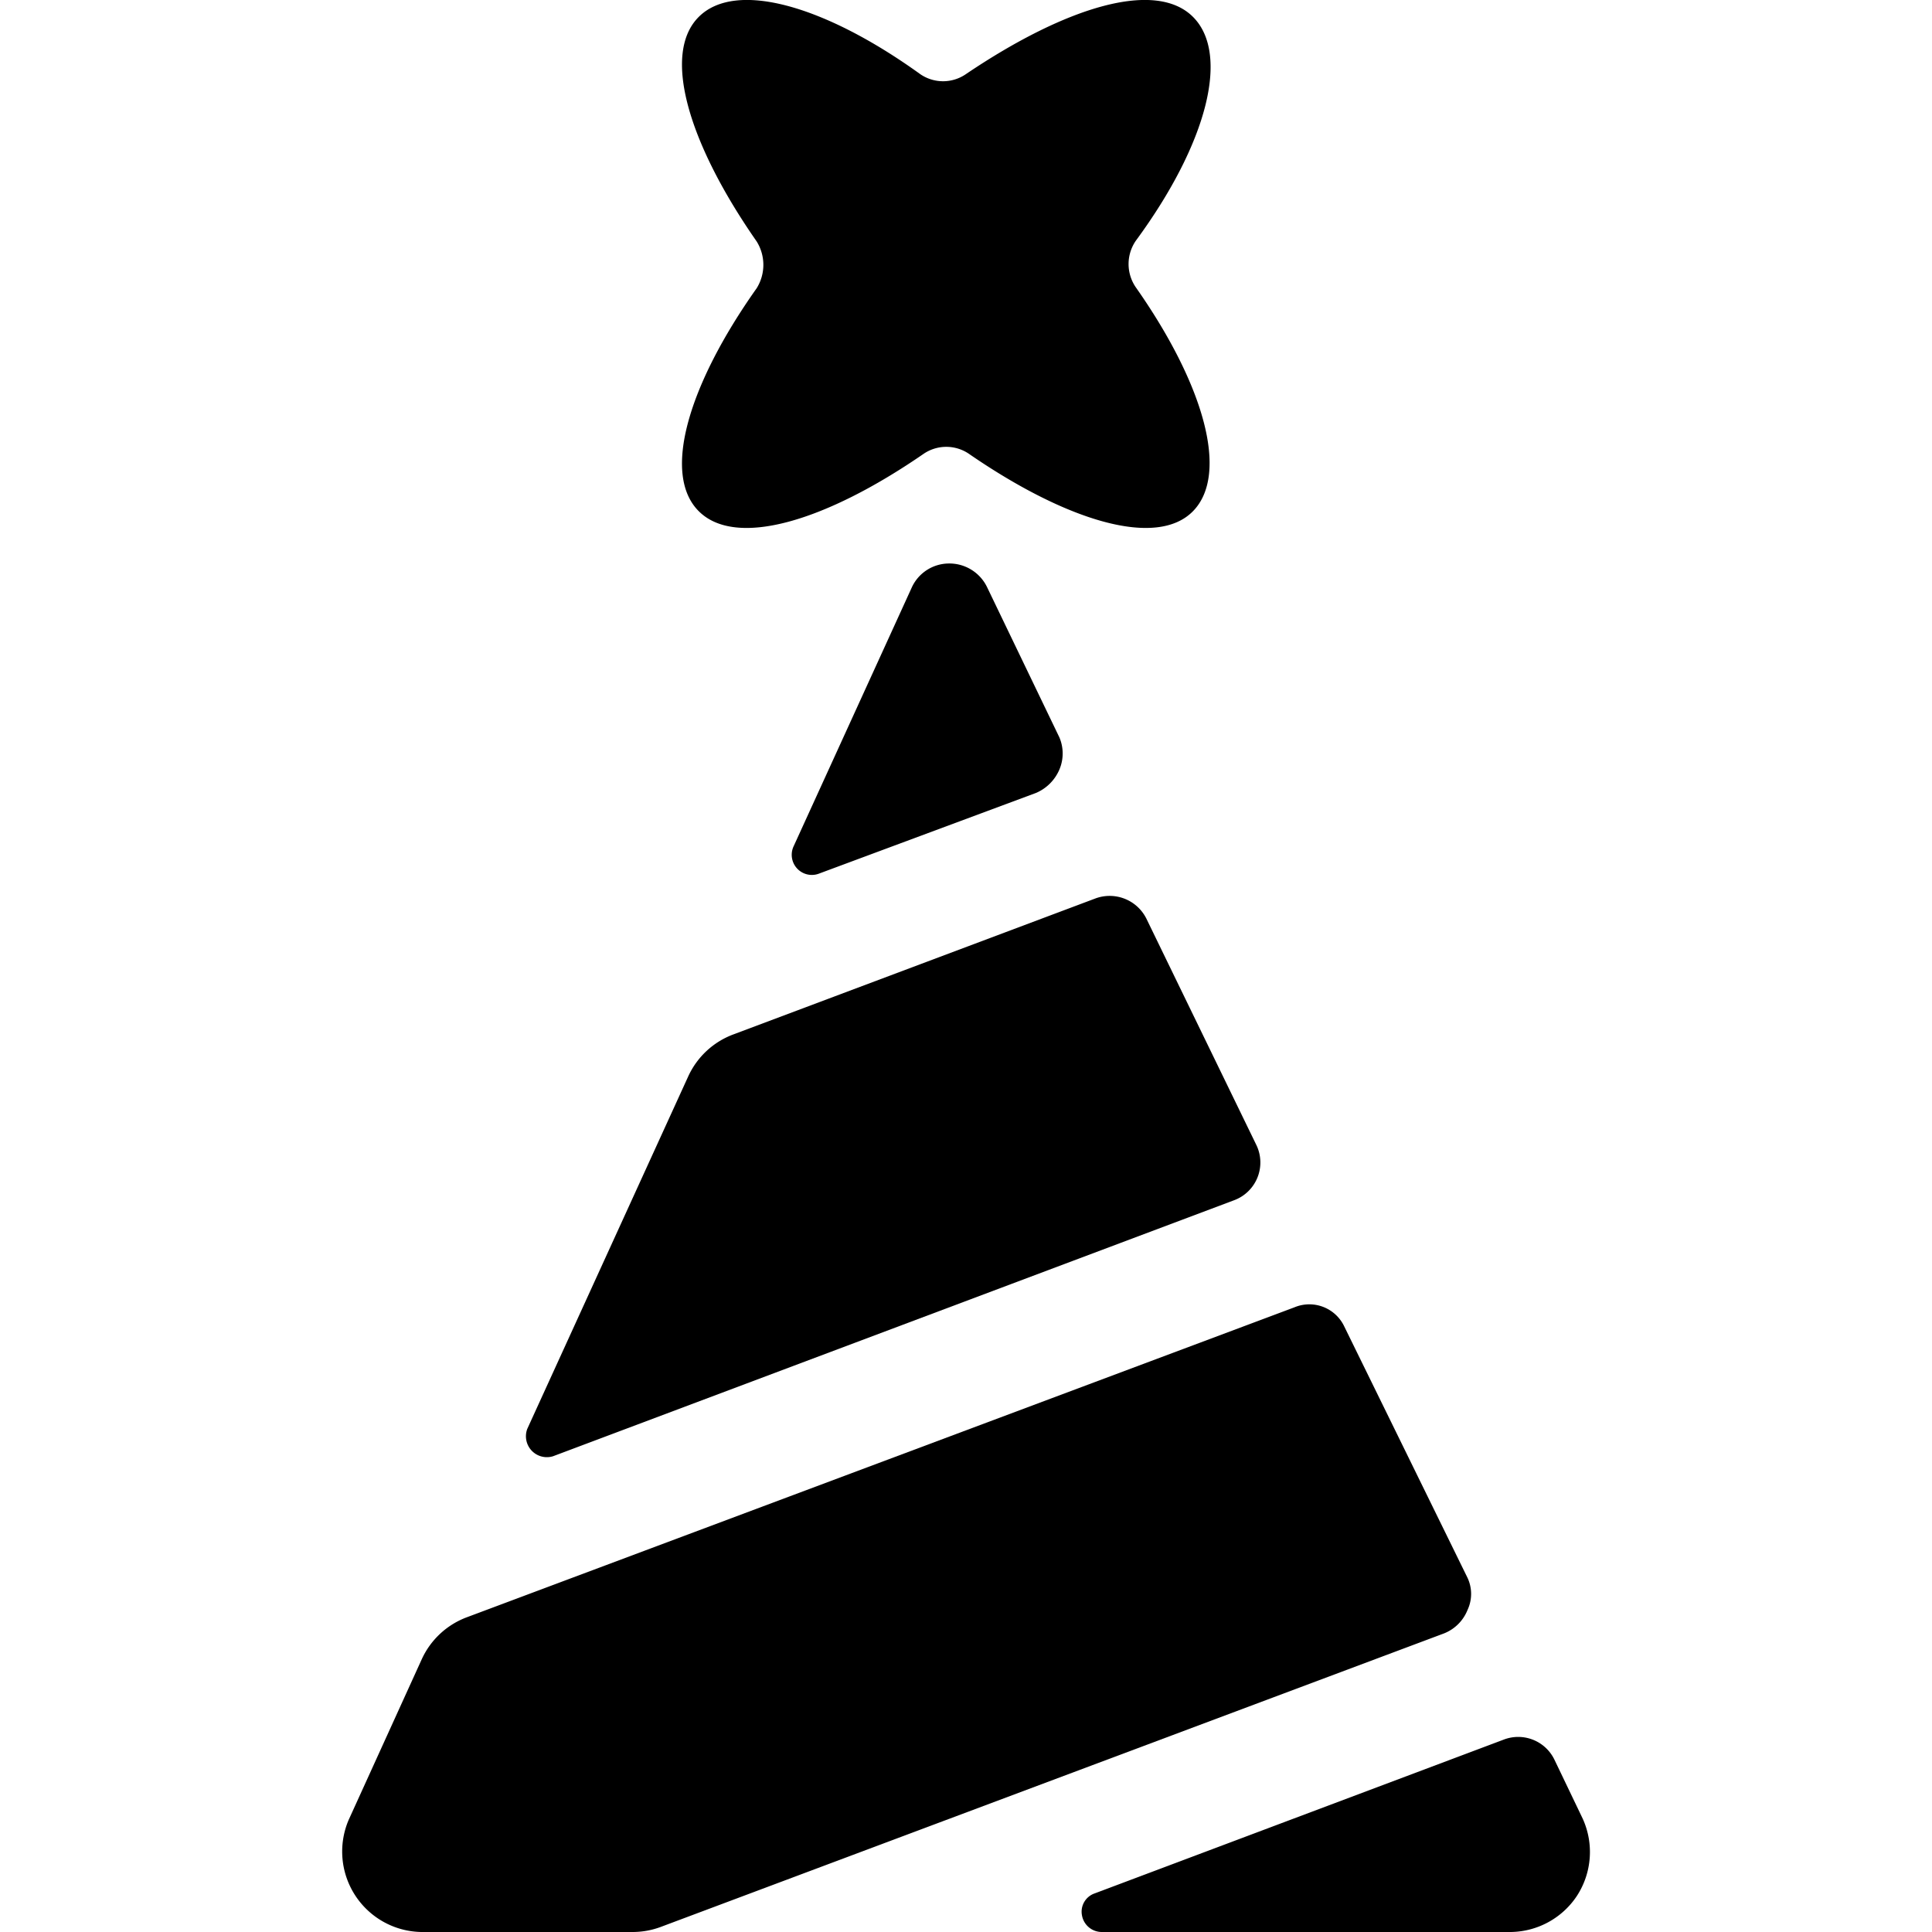<svg xmlns="http://www.w3.org/2000/svg" viewBox="0 0 24 24"><g><path d="M18.23 20a0.47 0.47 0 0 0 0 -0.4l-1.53 -3.12a0.48 0.48 0 0 0 -0.62 -0.24L5.8 20.09a1 1 0 0 0 -0.56 0.52l-0.91 2a1 1 0 0 0 0.9 1.39h2.62a1 1 0 0 0 0.35 -0.06l9.74 -3.65a0.52 0.52 0 0 0 0.29 -0.29Z" fill="#000000" stroke-width="1"></path><path d="m6.87 18.09 8.46 -3.18a0.5 0.5 0 0 0 0.28 -0.68l-1.37 -2.82a0.51 0.51 0 0 0 -0.63 -0.25l-4.5 1.69a1 1 0 0 0 -0.56 0.52l-2 4.38a0.26 0.26 0 0 0 0.32 0.34Z" fill="#000000" stroke-width="1"></path><path d="m19.66 22.59 -0.35 -0.73a0.5 0.5 0 0 0 -0.63 -0.25l-5.08 1.91a0.24 0.24 0 0 0 -0.16 0.27 0.25 0.25 0 0 0 0.25 0.21h5.08a1 1 0 0 0 0.82 -0.45 1 1 0 0 0 0.07 -0.96Z" fill="#000000" stroke-width="1"></path><path d="M11.78 7a0.51 0.51 0 0 0 -0.45 0.29l-1.47 3.22a0.25 0.25 0 0 0 0.32 0.34l2.69 -1a0.55 0.55 0 0 0 0.29 -0.29 0.51 0.51 0 0 0 0 -0.4l-0.9 -1.87a0.52 0.52 0 0 0 -0.48 -0.29Z" fill="#000000" stroke-width="1"></path><path d="M8.68 6.35c0.46 0.46 1.57 0.13 2.79 -0.71a0.5 0.5 0 0 1 0.57 0c1.22 0.84 2.33 1.17 2.78 0.71s0.14 -1.57 -0.71 -2.78a0.51 0.51 0 0 1 0 -0.58C15 1.78 15.28 0.67 14.82 0.21S13.26 0.07 12 0.92a0.5 0.5 0 0 1 -0.57 0C10.25 0.07 9.14 -0.25 8.68 0.21S8.55 1.78 9.4 3a0.55 0.55 0 0 1 0 0.58c-0.85 1.2 -1.18 2.31 -0.72 2.77Z" fill="#000000" stroke-width="1"></path></g></svg>